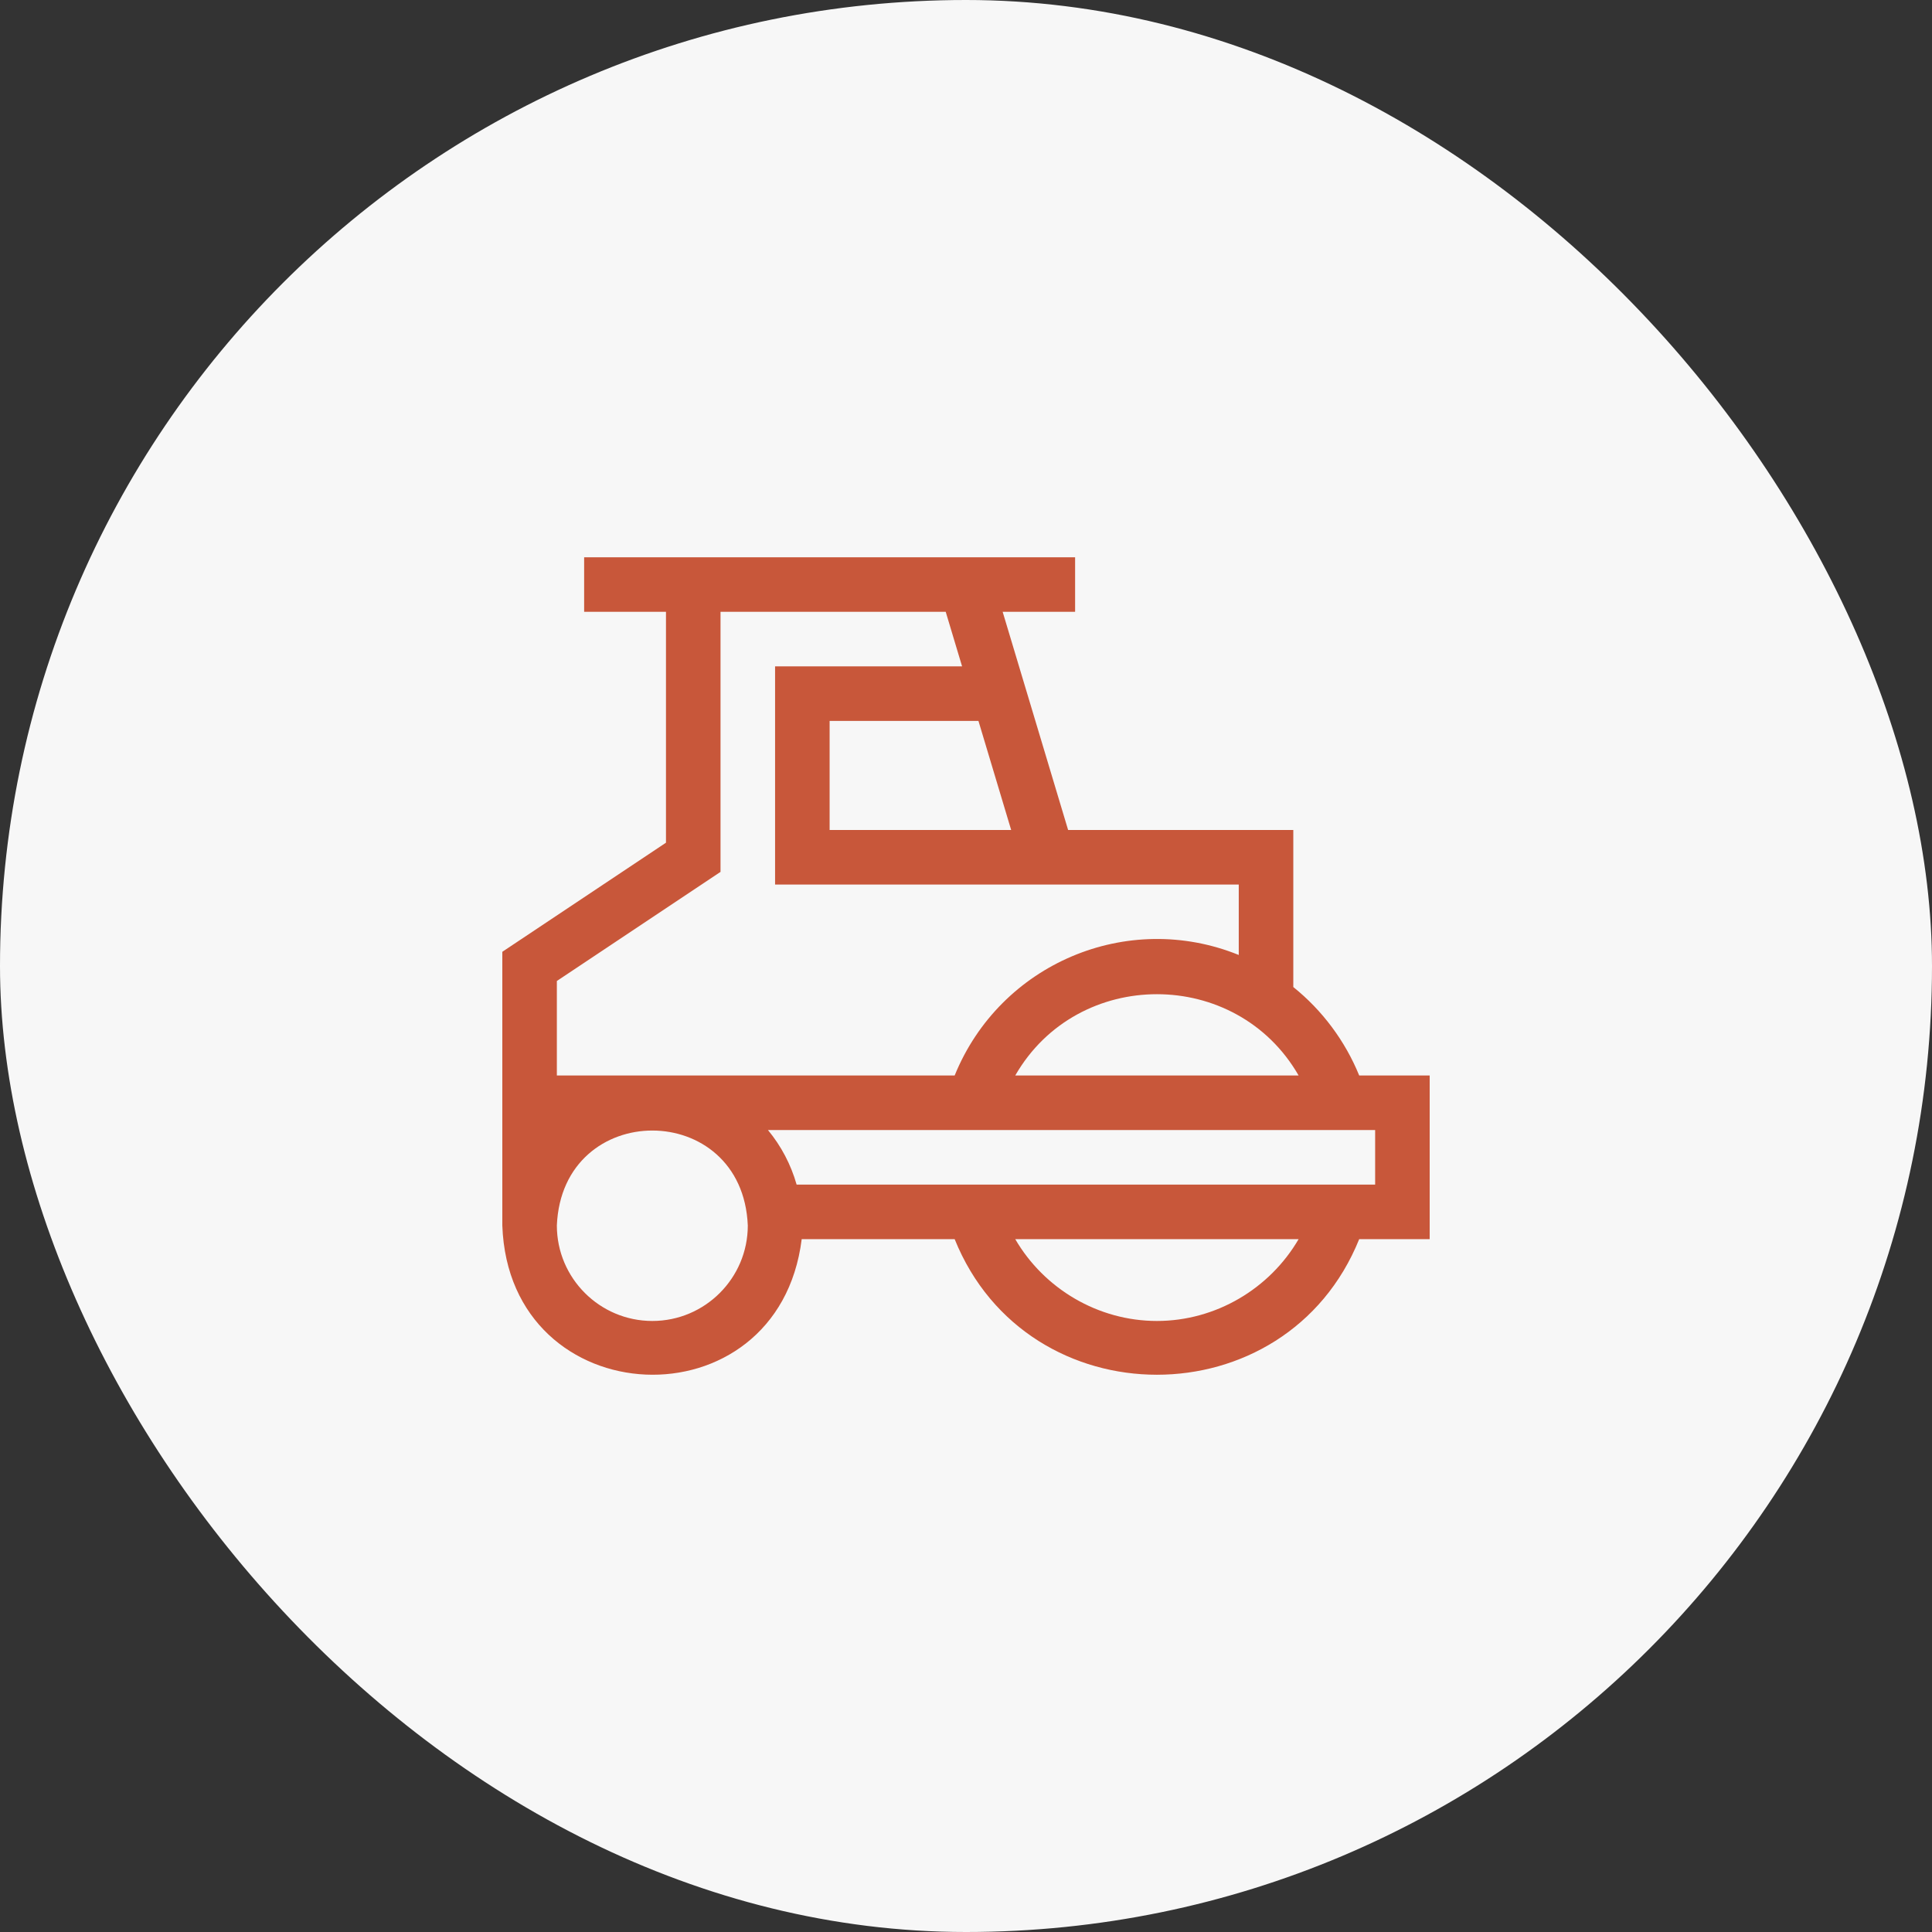 <svg width="100" height="100" viewBox="0 0 100 100" fill="none" xmlns="http://www.w3.org/2000/svg">
<rect x="0" y="0" width="100" height="100" fill="#333333" stroke="none"/>
<rect width="100" height="100" rx="50" fill="#F7F7F7"/>
<path d="M74 55.667H70.352C69.628 53.888 68.446 52.297 66.941 51.089V42.961H55.286L51.897 31.667H55.647V28.844H30.235V31.667H34.471V43.618L26 49.265V63.432C26.348 73.31 40.279 73.896 41.496 64.138H49.413C53.187 73.495 66.576 73.497 70.352 64.138H74V55.667ZM67.216 55.667H52.549C55.774 50.056 63.993 50.059 67.216 55.667ZM52.338 42.961H42.941V37.314H50.644L52.338 42.961ZM28.823 50.776L37.294 45.129V31.667H48.95L49.797 34.491H40.118V45.785H64.118V49.429C58.348 47.091 51.77 49.873 49.413 55.667H28.823V50.776ZM33.765 68.373C31.04 68.373 28.823 66.157 28.823 63.432C29.095 56.877 38.435 56.879 38.706 63.432C38.706 66.157 36.489 68.373 33.765 68.373ZM59.882 68.373C56.833 68.373 54.041 66.702 52.549 64.138H67.216C65.723 66.702 62.931 68.373 59.882 68.373ZM71.177 61.314H41.233C40.94 60.281 40.435 59.319 39.75 58.491H71.177V61.314Z" fill="#C8573A"/>
</svg>
